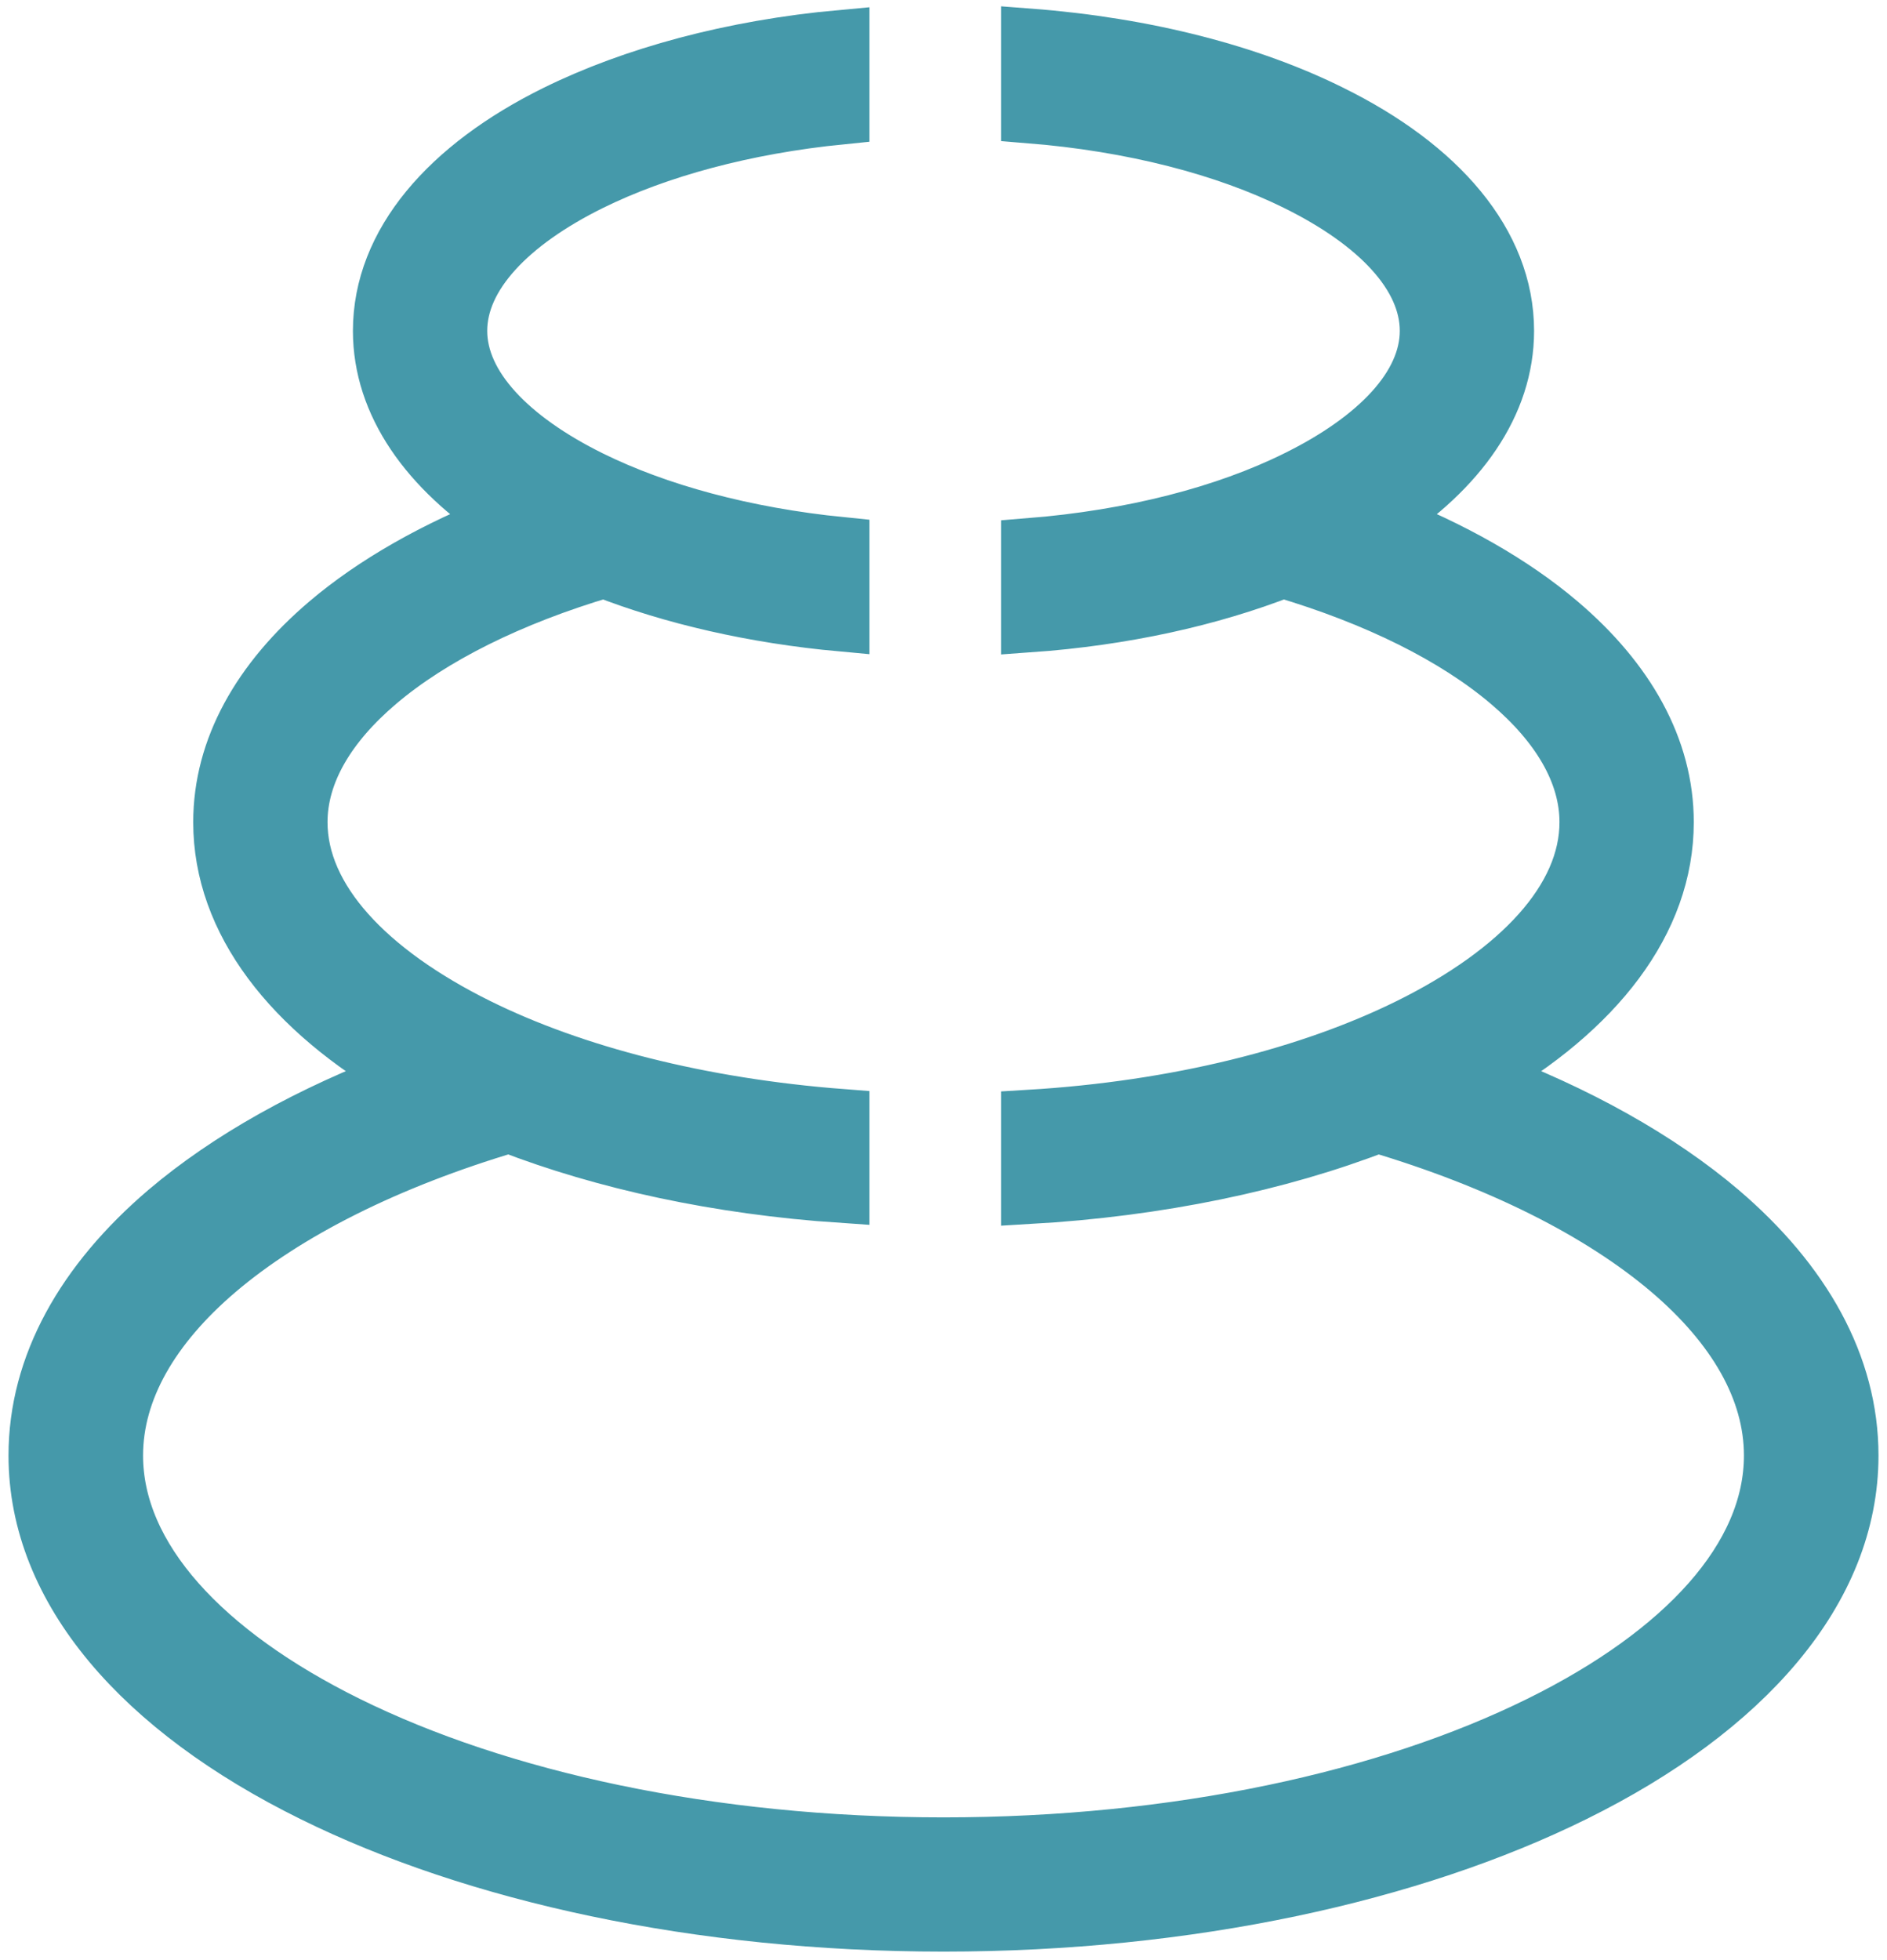 <?xml version="1.0" encoding="UTF-8"?>
<svg width="52px" height="54px" viewBox="0 0 52 54" version="1.1" xmlns="http://www.w3.org/2000/svg" xmlns:xlink="http://www.w3.org/1999/xlink">
    <title>Maintenance_Icon</title>
    <g id="Page-1" stroke="none" stroke-width="1" fill="none" fill-rule="evenodd">
        <g id="ZO039---MagnaPool---Homepage" transform="translate(-938, -771)">
            <g id="Icons" transform="translate(403, 750)">
                <g id="Maintenance" transform="translate(485, 22)">
                    <g id="Maintenance_Icon" transform="translate(51, 0)">
                        <path d="M46.42,32.369 C44.718,30.922 42.464,29.659 39.804,28.664 C42.986,26.835 44.91,24.391 44.91,21.651 C44.91,19.615 43.844,17.739 41.981,16.154 C40.701,15.066 39.022,14.109 37.059,13.344 C39.221,11.943 40.509,10.128 40.509,8.115 C40.509,5.695 38.661,3.575 35.679,2.105 C33.464,1.002 30.573,0.244 27.354,0 L27.354,2.181 C30.221,2.411 32.774,3.077 34.721,4.042 C36.96,5.144 38.339,6.591 38.339,8.115 C38.339,9.631 36.96,11.078 34.721,12.18 C32.774,13.145 30.221,13.812 27.354,14.041 L27.354,16.208 C29.968,16.023 32.352,15.487 34.353,14.707 C36.937,15.473 39.091,16.544 40.578,17.807 C41.95,18.971 42.74,20.289 42.74,21.651 C42.74,23.772 40.862,25.762 37.833,27.262 C35.089,28.618 31.44,29.545 27.354,29.789 L27.354,31.956 C30.942,31.749 34.238,31.052 36.967,29.996 C40.31,30.991 43.085,32.378 45.009,34.015 C46.803,35.546 47.823,37.284 47.823,39.099 C47.823,41.917 45.385,44.535 41.429,46.487 C37.243,48.555 31.44,49.833 25.001,49.833 C18.56,49.833 12.757,48.555 8.571,46.487 C4.623,44.535 2.177,41.917 2.177,39.099 C2.177,37.284 3.197,35.546 4.991,34.015 C6.915,32.378 9.69,30.991 13.033,29.996 C15.647,31.007 18.783,31.695 22.194,31.925 L22.194,29.767 C18.293,29.467 14.812,28.572 12.167,27.262 C9.138,25.762 7.26,23.772 7.26,21.651 C7.26,20.289 8.05,18.971 9.422,17.807 C10.909,16.544 13.063,15.473 15.647,14.707 C17.533,15.442 19.764,15.962 22.194,16.184 L22.194,14.011 C19.511,13.742 17.127,13.091 15.279,12.18 C13.048,11.078 11.661,9.631 11.661,8.115 C11.661,6.591 13.048,5.144 15.279,4.042 C17.127,3.131 19.511,2.48 22.194,2.212 L22.194,0.038 C19.158,0.313 16.437,1.063 14.321,2.105 C11.339,3.575 9.491,5.695 9.491,8.115 C9.491,10.128 10.779,11.943 12.941,13.344 C10.979,14.109 9.299,15.066 8.019,16.154 C6.156,17.739 5.09,19.615 5.09,21.651 C5.09,24.391 7.015,26.835 10.196,28.664 C7.536,29.659 5.282,30.922 3.58,32.369 C1.303,34.314 0,36.611 0,39.099 C0,42.813 2.906,46.104 7.613,48.425 C12.082,50.636 18.231,52 25.001,52 C31.769,52 37.918,50.636 42.387,48.425 C47.087,46.104 50,42.813 50,39.099 C50,36.611 48.697,34.314 46.42,32.369" id="Fill-1" fill="#4599AA"></path>
                        <path d="M46.42,32.369 C44.718,30.922 42.464,29.659 39.804,28.664 C42.986,26.835 44.91,24.391 44.91,21.651 C44.91,19.615 43.844,17.739 41.981,16.154 C40.701,15.066 39.022,14.109 37.059,13.344 C39.221,11.943 40.509,10.128 40.509,8.115 C40.509,5.695 38.661,3.575 35.679,2.105 C33.464,1.002 30.573,0.244 27.354,0 L27.354,2.181 C30.221,2.411 32.774,3.077 34.721,4.042 C36.96,5.144 38.339,6.591 38.339,8.115 C38.339,9.631 36.96,11.078 34.721,12.18 C32.774,13.145 30.221,13.812 27.354,14.041 L27.354,16.208 C29.968,16.023 32.352,15.487 34.353,14.707 C36.937,15.473 39.091,16.544 40.578,17.807 C41.95,18.971 42.74,20.289 42.74,21.651 C42.74,23.772 40.862,25.762 37.833,27.262 C35.089,28.618 31.44,29.545 27.354,29.789 L27.354,31.956 C30.942,31.749 34.238,31.052 36.967,29.996 C40.31,30.991 43.085,32.378 45.009,34.015 C46.803,35.546 47.823,37.284 47.823,39.099 C47.823,41.917 45.385,44.535 41.429,46.487 C37.243,48.555 31.44,49.833 25.001,49.833 C18.56,49.833 12.757,48.555 8.571,46.487 C4.623,44.535 2.177,41.917 2.177,39.099 C2.177,37.284 3.197,35.546 4.991,34.015 C6.915,32.378 9.69,30.991 13.033,29.996 C15.647,31.007 18.783,31.695 22.194,31.925 L22.194,29.767 C18.293,29.467 14.812,28.572 12.167,27.262 C9.138,25.762 7.26,23.772 7.26,21.651 C7.26,20.289 8.05,18.971 9.422,17.807 C10.909,16.544 13.063,15.473 15.647,14.707 C17.533,15.442 19.764,15.962 22.194,16.184 L22.194,14.011 C19.511,13.742 17.127,13.091 15.279,12.18 C13.048,11.078 11.661,9.631 11.661,8.115 C11.661,6.591 13.048,5.144 15.279,4.042 C17.127,3.131 19.511,2.48 22.194,2.212 L22.194,0.038 C19.158,0.313 16.437,1.063 14.321,2.105 C11.339,3.575 9.491,5.695 9.491,8.115 C9.491,10.128 10.779,11.943 12.941,13.344 C10.979,14.109 9.299,15.066 8.019,16.154 C6.156,17.739 5.09,19.615 5.09,21.651 C5.09,24.391 7.015,26.835 10.196,28.664 C7.536,29.659 5.282,30.922 3.58,32.369 C1.303,34.314 0,36.611 0,39.099 C0,42.813 2.906,46.104 7.613,48.425 C12.082,50.636 18.231,52 25.001,52 C31.769,52 37.918,50.636 42.387,48.425 C47.087,46.104 50,42.813 50,39.099 C50,36.611 48.697,34.314 46.42,32.369 Z" id="Stroke-3" stroke="#4599AA" stroke-width="1.531"></path>
                    </g>
                </g>
            </g>
        </g>
    </g>
</svg>
